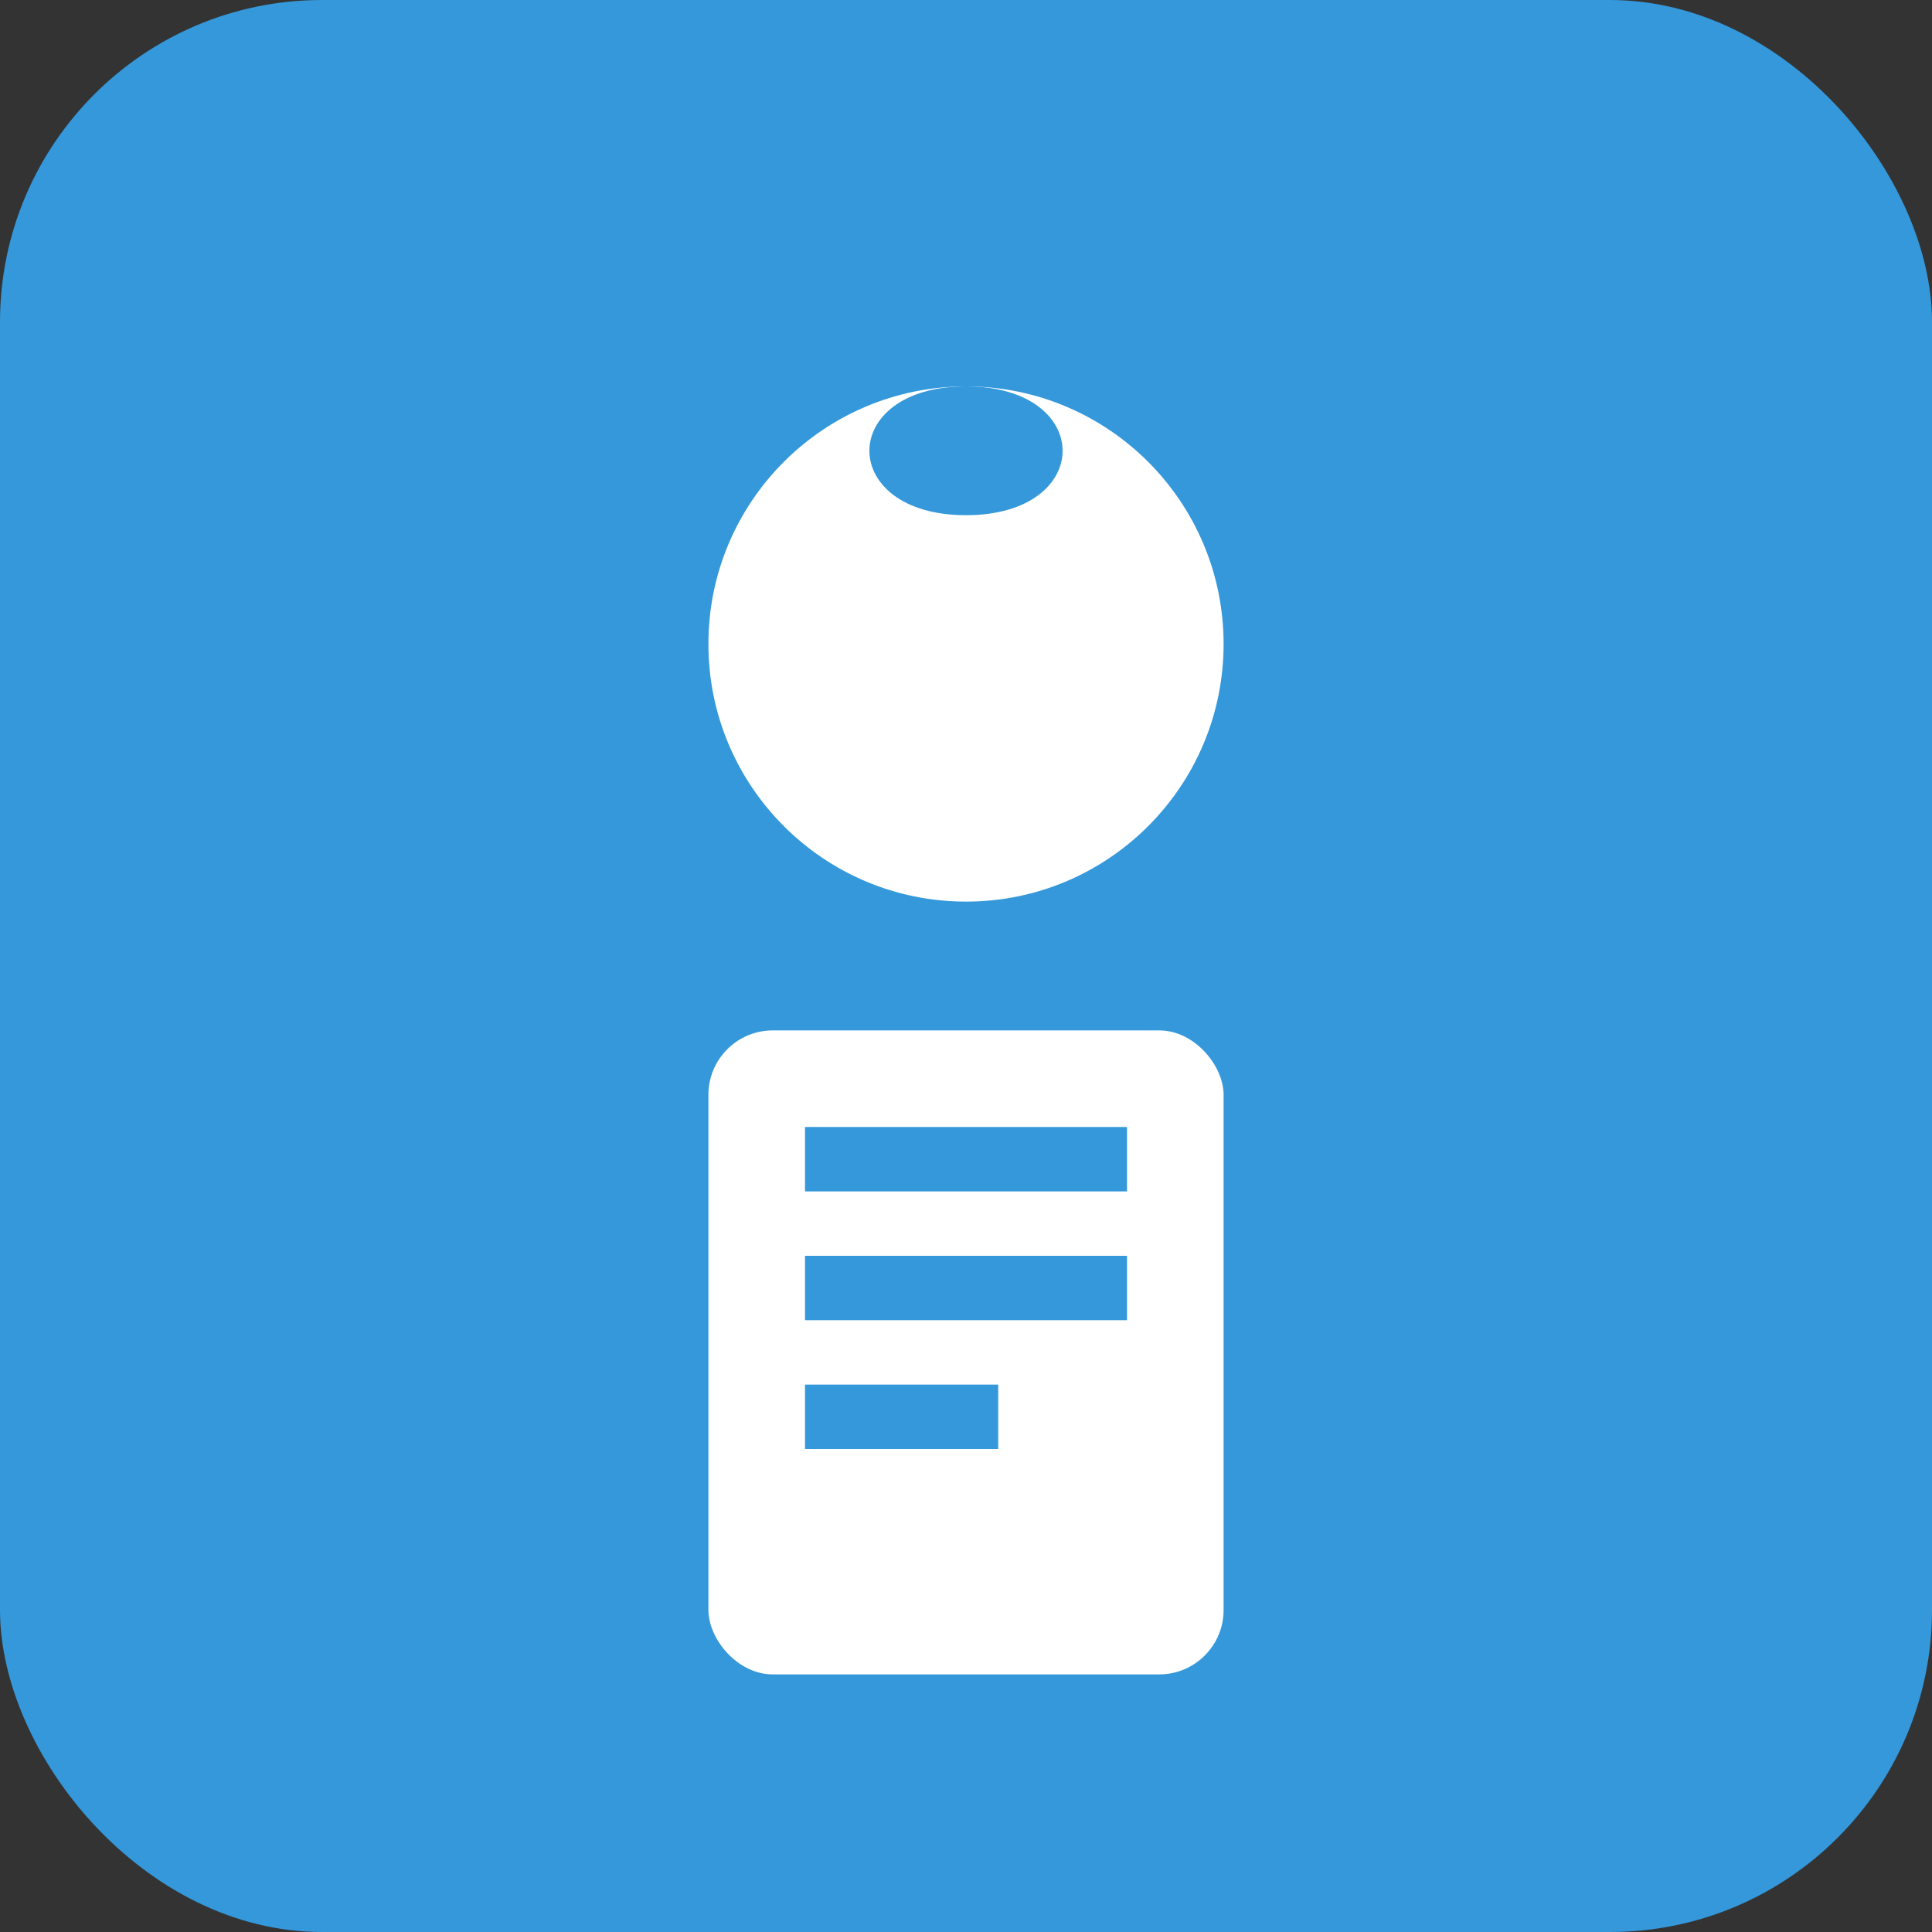 <svg width="60" height="60" viewBox="0 0 60 60" fill="none" xmlns="http://www.w3.org/2000/svg">
  <rect x="0" y="0" width="60" height="60" fill="#333333" stroke="none"/>
  <rect width="60" height="60" rx="10" fill="#3498db"/>
  <circle cx="30" cy="20" r="8" fill="white"/>
  <rect x="22" y="32" width="16" height="20" rx="2" fill="white"/>
  <rect x="25" y="35" width="10" height="2" fill="#3498db"/>
  <rect x="25" y="39" width="10" height="2" fill="#3498db"/>
  <rect x="25" y="43" width="6" height="2" fill="#3498db"/>
  <path d="M30 12c-2 0-3 1-3 2s1 2 3 2 3-1 3-2-1-2-3-2z" fill="#3498db"/>
</svg>
